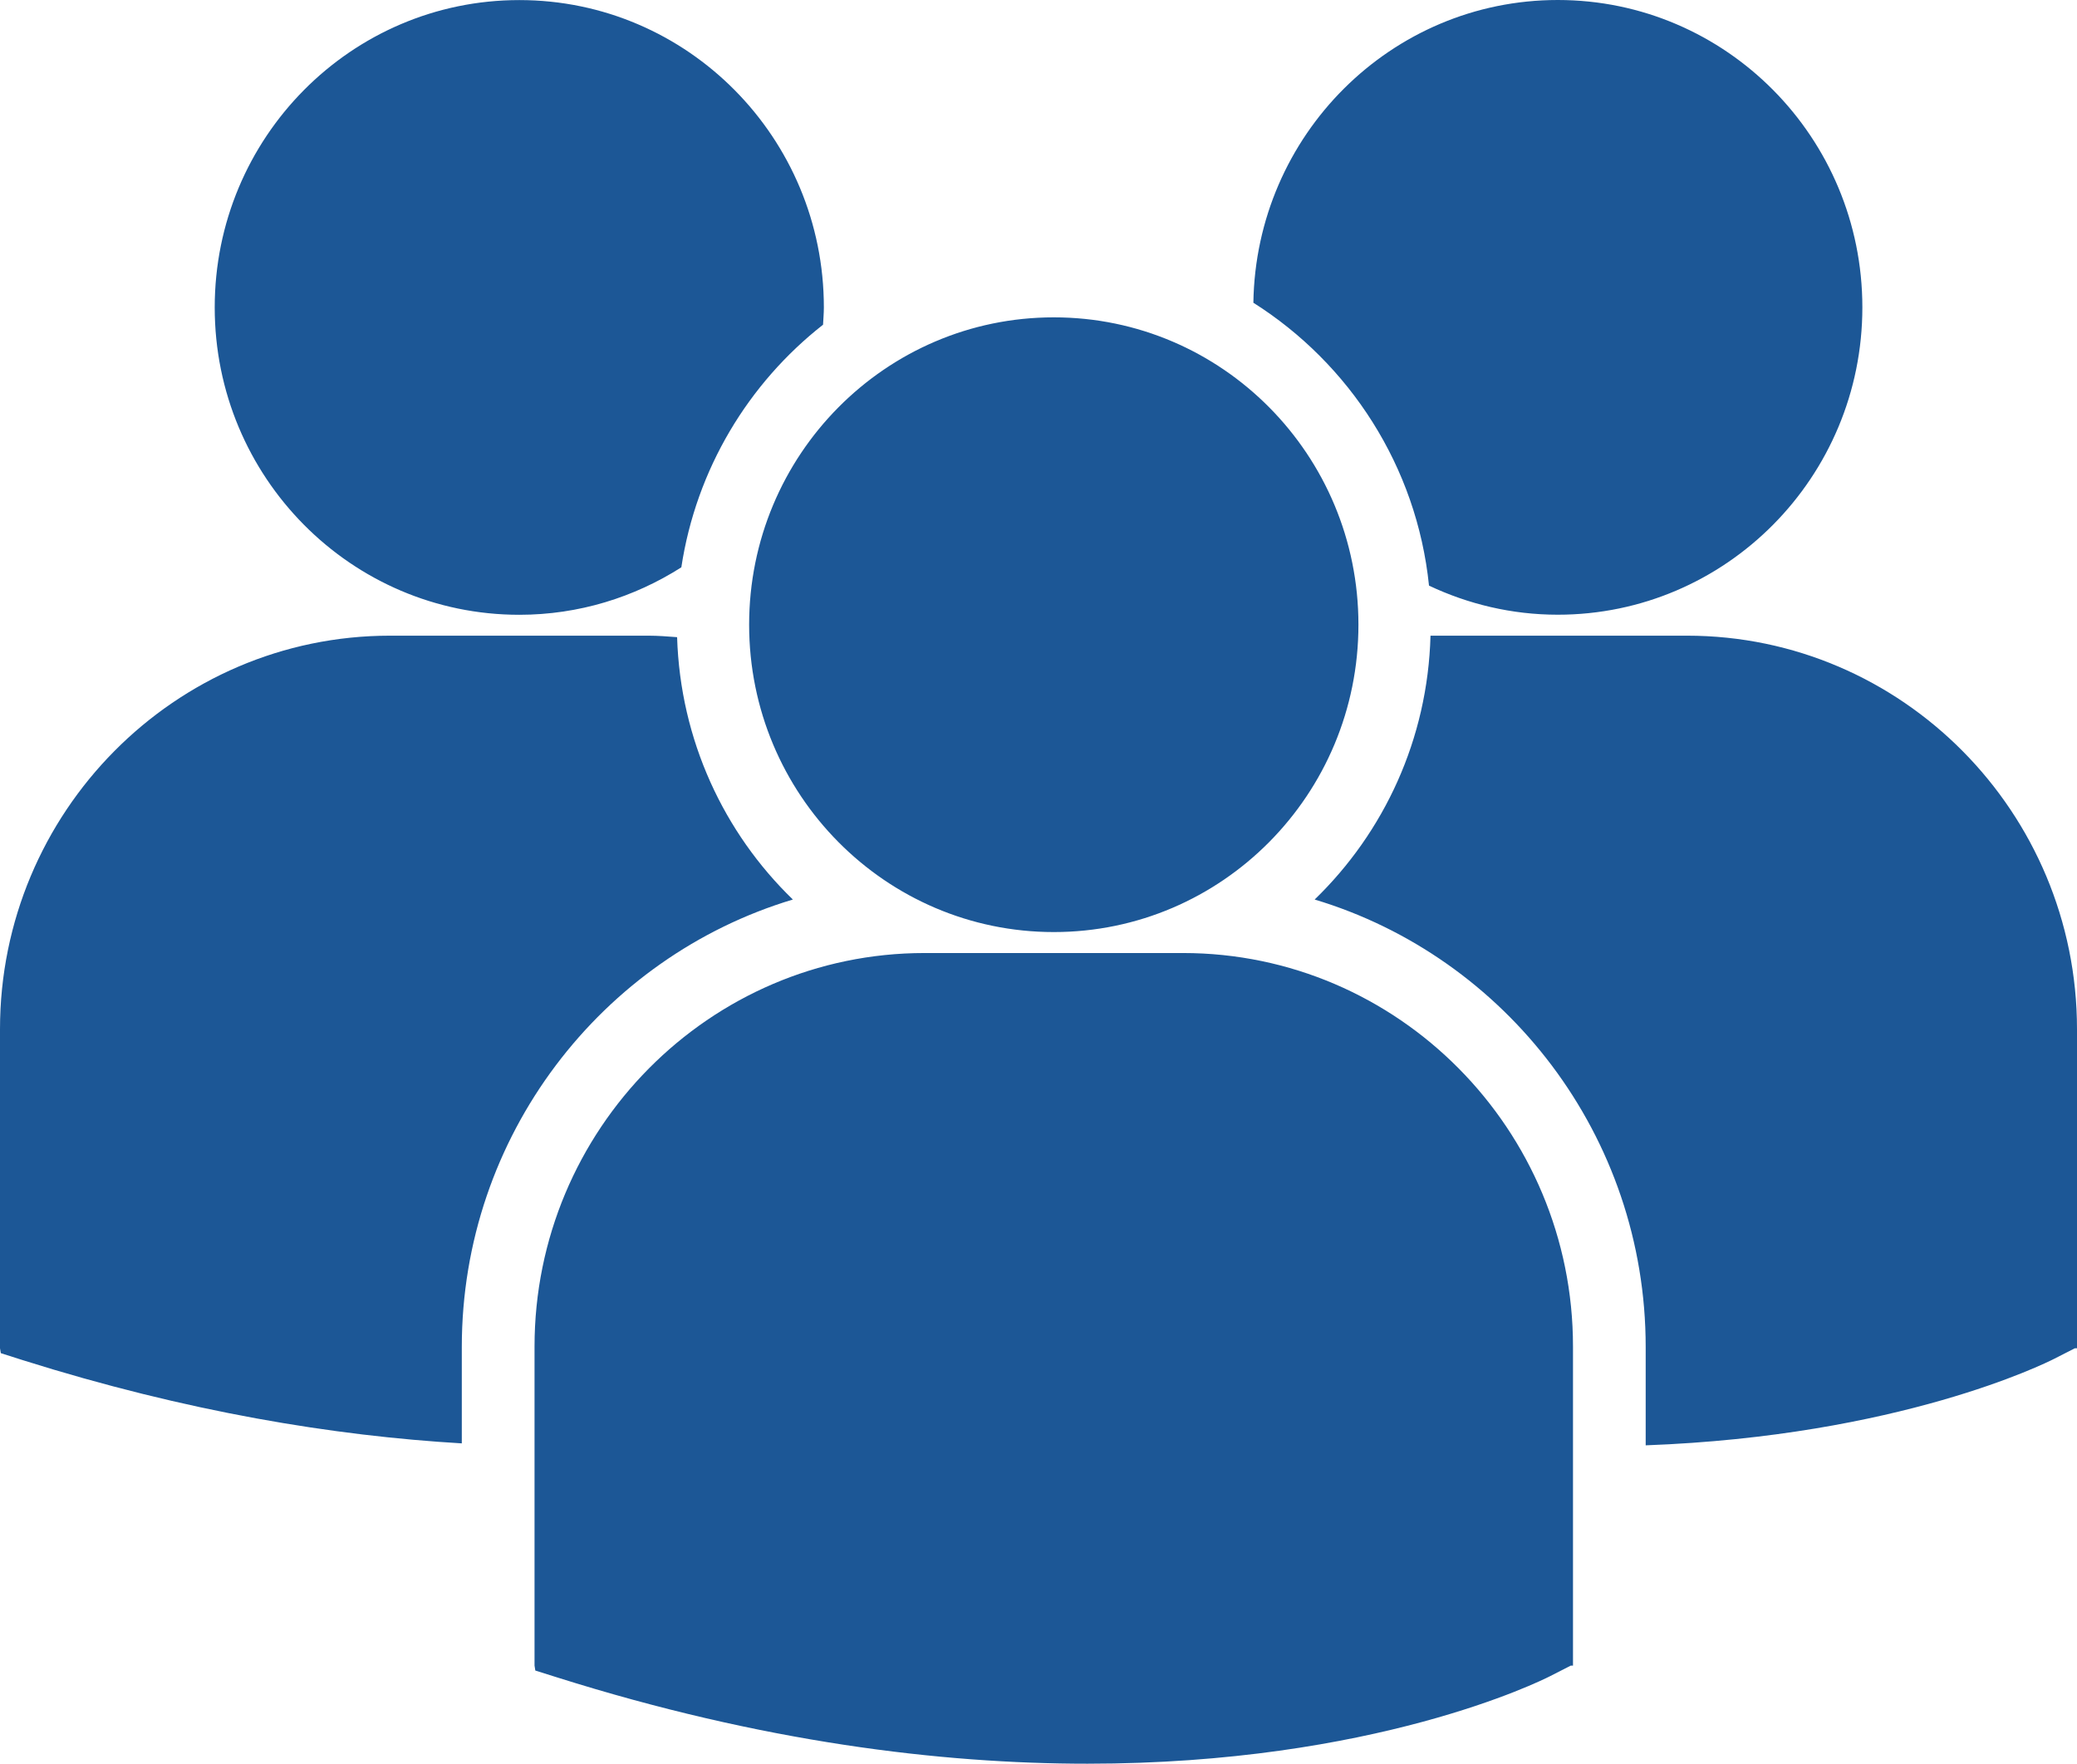<svg width="53" height="45" viewBox="0 0 53 45" fill="none" xmlns="http://www.w3.org/2000/svg">
<path d="M31.983 7.724C34.434 9.274 36.152 11.897 36.465 14.942C37.464 15.413 38.574 15.684 39.75 15.684C44.043 15.684 47.523 12.173 47.523 7.842C47.523 3.511 44.043 0 39.75 0C35.497 0.001 32.048 3.449 31.983 7.724ZM26.891 23.781C31.184 23.781 34.664 20.27 34.664 15.938C34.664 11.607 31.184 8.097 26.891 8.097C22.598 8.097 19.116 11.608 19.116 15.939C19.116 20.27 22.598 23.781 26.891 23.781ZM30.188 24.316H23.592C18.105 24.316 13.64 28.821 13.64 34.357V42.495L13.66 42.623L14.216 42.798C19.453 44.45 24.003 45 27.748 45C35.063 45 39.303 42.896 39.564 42.762L40.083 42.497H40.139V34.357C40.141 28.821 35.676 24.316 30.188 24.316ZM43.048 16.219H36.503C36.433 18.861 35.315 21.24 33.547 22.951C38.425 24.415 41.994 28.979 41.994 34.369V36.877C48.456 36.638 52.18 34.791 52.425 34.666L52.944 34.401H53V26.26C53 20.724 48.535 16.219 43.048 16.219ZM13.252 15.686C14.772 15.686 16.187 15.238 17.386 14.475C17.767 11.968 19.099 9.777 21.002 8.285C21.009 8.138 21.023 7.993 21.023 7.844C21.023 3.513 17.543 0.002 13.252 0.002C8.958 0.002 5.479 3.513 5.479 7.844C5.479 12.174 8.958 15.686 13.252 15.686ZM20.232 22.951C18.473 21.249 17.359 18.883 17.278 16.257C17.035 16.239 16.795 16.219 16.547 16.219H9.952C4.465 16.219 0 20.724 0 26.26V34.4L0.021 34.525L0.576 34.702C4.777 36.025 8.527 36.635 11.784 36.827V34.369C11.785 28.979 15.353 24.416 20.232 22.951Z" fill="#1C5796"/>
</svg>
